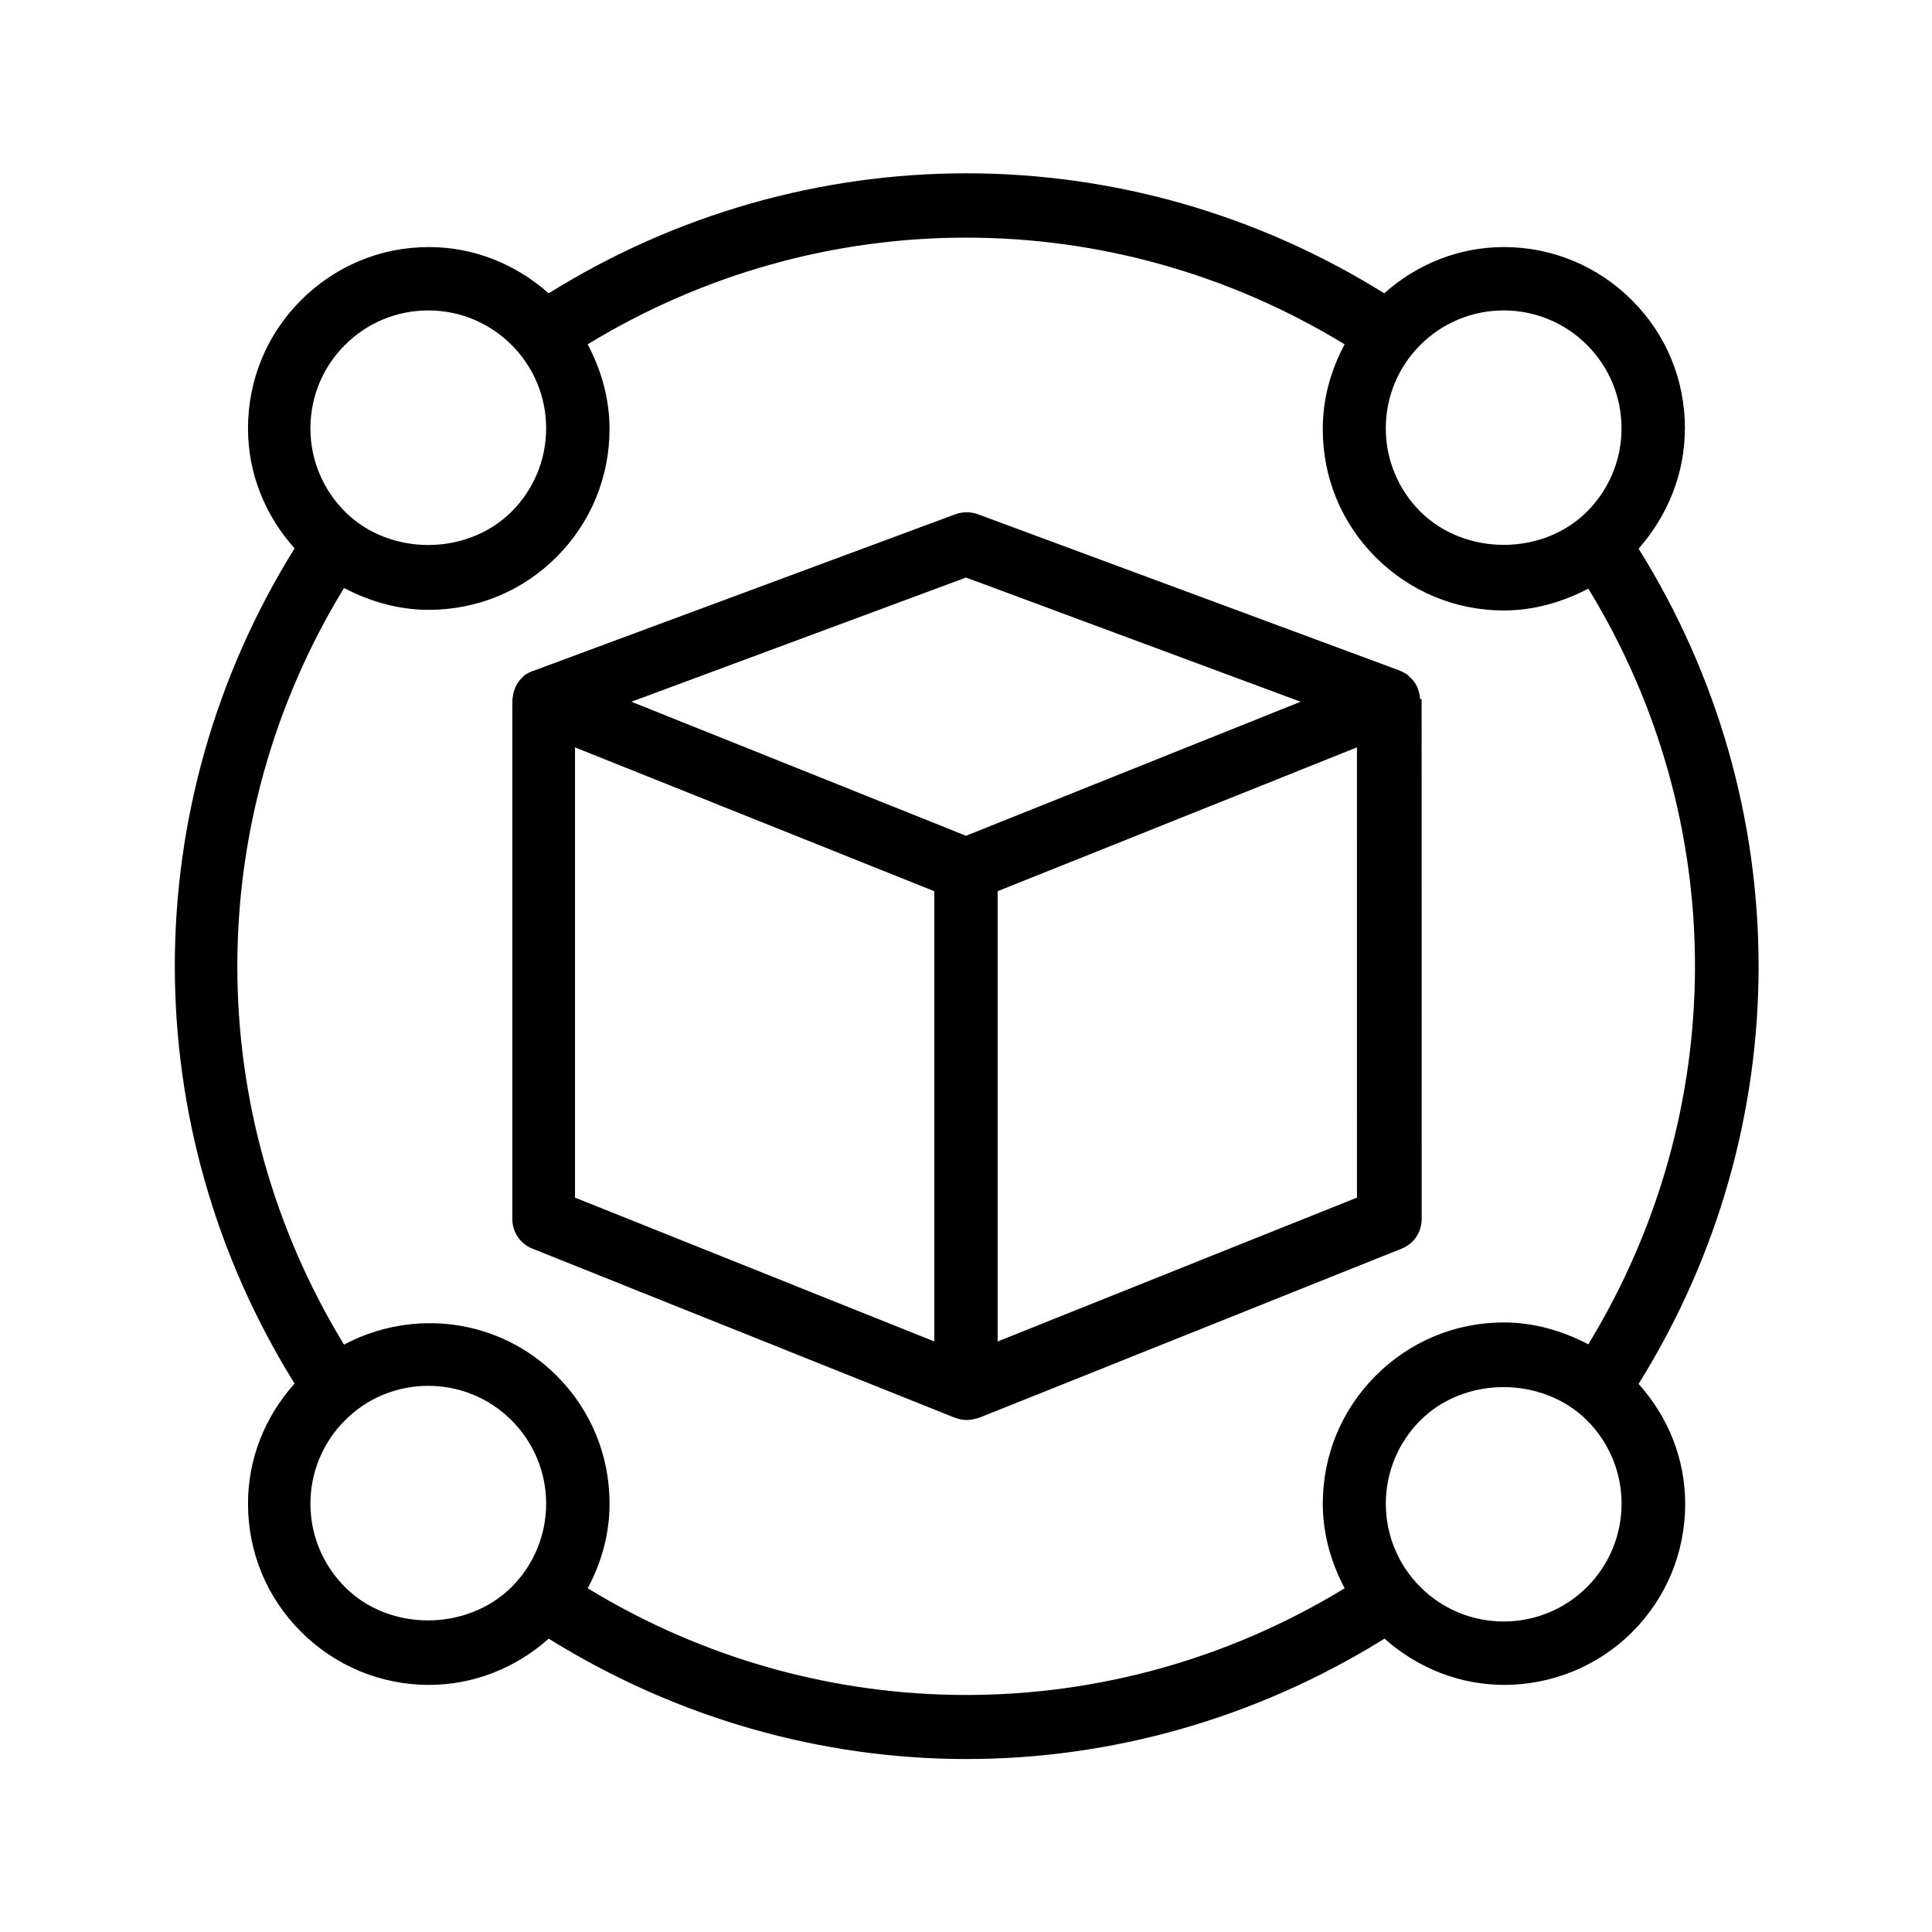 <?xml version="1.0" encoding="UTF-8"?>
<!-- Uploaded to: ICON Repo, www.svgrepo.com, Generator: ICON Repo Mixer Tools -->
<svg fill="#000000" width="800px" height="800px" version="1.1" viewBox="144 144 512 512" xmlns="http://www.w3.org/2000/svg">
 <g>
  <path d="m520.32 328.96c-0.082-0.84-0.25-1.68-0.586-2.434-0.082-0.168-0.082-0.336-0.168-0.504-0.418-0.84-0.922-1.594-1.594-2.266-0.168-0.168-0.336-0.25-0.418-0.418-0.25-0.25-0.504-0.418-0.754-0.672-0.586-0.336-1.176-0.672-1.762-0.922l-111.93-41.48c-1.848-0.672-3.945-0.672-5.879 0l-112.01 41.562h-0.082c-0.586 0.25-1.176 0.504-1.762 0.84-0.25 0.168-0.504 0.418-0.754 0.672-0.168 0.168-0.336 0.25-0.418 0.418-0.672 0.672-1.176 1.426-1.594 2.266-0.082 0.168-0.082 0.336-0.168 0.504-0.336 0.754-0.504 1.594-0.586 2.434 0 0.168-0.082 0.336-0.082 0.504v0.25 137.37c0 3.441 2.098 6.551 5.289 7.809l112.01 44.84c0.082 0 0.168 0 0.336 0.082 0.922 0.336 1.848 0.504 2.856 0.504 1.008 0 1.93-0.25 2.856-0.504 0.082 0 0.168 0 0.336-0.082l112.01-44.84c3.191-1.258 5.289-4.367 5.289-7.809l-0.016-137.45v-0.25c-0.336-0.086-0.422-0.254-0.422-0.422zm-120.32-31.906 88.672 32.914-88.672 35.52-88.672-35.52zm-103.62 45.004 95.219 38.125v119.32l-95.219-38.121zm207.23 119.32-95.223 38.121v-119.32l95.219-38.121z"/>
  <path d="m590.52 257.5c0-12.848-4.953-24.855-14.023-33.922-9.07-9.07-21.16-14.105-33.922-14.105-11.84 0-23.008 4.449-31.738 12.258-68.016-42.402-153.41-42.402-221.43 0-8.816-7.809-19.902-12.258-31.738-12.258-12.848 0-24.855 5.039-33.922 14.105-9.07 9.07-14.023 21.16-14.023 33.922 0 11.922 4.449 23.008 12.344 31.824-42.32 68.016-42.32 153.32 0 221.34-7.894 8.816-12.344 19.902-12.344 31.824 0 12.848 4.953 24.855 14.023 33.922 9.07 9.07 21.16 14.105 33.922 14.105 11.84 0 23.008-4.449 31.738-12.258 34.008 21.16 72.379 31.906 110.75 31.906s76.746-10.746 110.75-31.906c9.07 8.062 20.32 12.258 31.738 12.258 12.258 0 24.602-4.703 33.922-14.023 9.07-9.07 14.023-21.16 14.023-33.922 0-11.922-4.449-23.008-12.344-31.824 42.402-68.016 42.402-153.41 0-221.34 7.809-8.898 12.262-19.98 12.262-31.906zm-48.031-31.234c8.312 0 16.207 3.273 22.082 9.152 5.879 5.879 9.152 13.77 9.152 22.082s-3.273 16.207-9.152 22.082c-11.754 11.754-32.328 11.754-44.168 0-5.879-5.879-9.152-13.77-9.152-22.082s3.273-16.207 9.152-22.082c5.879-5.879 13.773-9.152 22.086-9.152zm-307.07 9.152c5.879-5.879 13.77-9.152 22.082-9.152s16.207 3.273 22.082 9.152c5.879 5.879 9.152 13.77 9.152 22.082s-3.273 16.207-9.152 22.082c-11.754 11.754-32.328 11.84-44.168 0-5.879-5.879-9.152-13.77-9.152-22.082 0.004-8.312 3.277-16.207 9.156-22.082zm0 329.16c-5.879-5.879-9.152-13.77-9.152-22.082s3.273-16.207 9.152-22.082c6.047-6.129 14.105-9.152 22.082-9.152 7.977 0 15.953 3.023 22.082 9.152 5.879 5.879 9.152 13.77 9.152 22.082s-3.273 16.207-9.152 22.082c-11.836 11.754-32.41 11.836-44.164 0zm329.16 0c-12.176 12.176-31.992 12.176-44.168 0-5.879-5.879-9.152-13.77-9.152-22.082s3.273-16.207 9.152-22.082c11.754-11.754 32.328-11.754 44.168 0 5.879 5.879 9.152 13.77 9.152 22.082 0 8.309-3.277 16.203-9.152 22.082zm0.336-64.32c-6.887-3.609-14.441-5.793-22.418-5.793-12.848 0-24.855 5.039-33.922 14.105-9.07 9.07-14.023 21.16-14.023 33.922 0 7.977 2.184 15.617 5.793 22.418-61.801 37.703-138.8 37.703-200.6 0 3.695-6.887 5.793-14.441 5.793-22.418 0-12.848-4.953-24.855-14.023-33.922-15.281-15.281-38.207-17.887-56.344-8.23-37.703-61.801-37.703-138.8 0-200.52 6.887 3.609 14.441 5.793 22.418 5.793 12.848 0 24.855-4.953 33.922-14.023 9.07-9.07 14.023-21.16 14.023-33.922 0-7.977-2.184-15.617-5.793-22.418 61.801-37.703 138.8-37.703 200.6 0-3.695 6.887-5.793 14.441-5.793 22.504 0 12.848 4.953 24.855 14.023 33.922 9.07 9.07 21.16 14.105 33.922 14.105 7.977 0 15.535-2.184 22.418-5.793 37.703 61.551 37.703 138.46 0.004 200.27z"/>
 </g>
</svg>